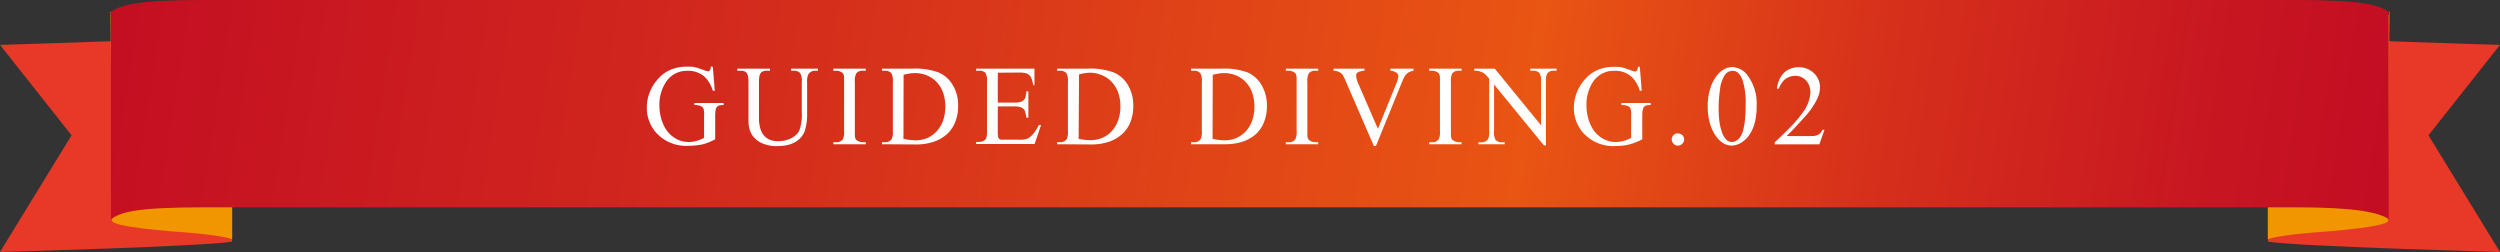 <svg xmlns="http://www.w3.org/2000/svg" xmlns:xlink="http://www.w3.org/1999/xlink" viewBox="0 0 481.49 48.57"><rect x="0" y="0" width="481.49" height="48.57" fill="#333333" stroke="none"/><defs><style>.cls-1{fill:#e73828;}.cls-2{fill:#f29600;}.cls-3{fill:url(#新規グラデーションスウォッチ_8);}.cls-4{fill:#fff;}</style><linearGradient id="新規グラデーションスウォッチ_8" x1="18.1" y1="-13.04" x2="454.68" y2="55.25" gradientUnits="userSpaceOnUse"><stop offset="0" stop-color="#c30d23"/><stop offset="0.24" stop-color="#d0251e"/><stop offset="0.63" stop-color="#e95513"/><stop offset="0.78" stop-color="#d6301b"/><stop offset="0.92" stop-color="#c81721"/><stop offset="1" stop-color="#c30d23"/></linearGradient></defs><title>Asset 1</title><g id="Layer_2" data-name="Layer 2"><g id="コース内容"><path class="cls-1" d="M44.69,46.53c-4.92.92-44.69,2-44.69,2L13.78,26.06,0,8.64s39.77-1.12,44.69-2Z"/><path class="cls-2" d="M44.72,46.07c-1.26-.46-4.61-1-11.3-1.49-10-.8-12.55-1.65-11.77-2.4L21.28,2.24c-.78.76,2.1,1.61,12.14,2.41,6.69.53,10,1,11.3,1.49Z"/><path class="cls-1" d="M436.8,46.53c4.92.92,44.69,2,44.69,2L467.71,26.06,481.49,8.64s-39.77-1.12-44.69-2Z"/><path class="cls-2" d="M436.77,46.07c1.25-.46,4.6-1,11.3-1.49,10-.8,12.55-1.65,11.77-2.4l.36-39.94c.79.76-2.09,1.61-12.13,2.41-6.7.53-10.05,1-11.3,1.49Z"/><path class="cls-3" d="M442.05,39.93c11.88,0,16,1,18,2.25V2.24C458,1,455.47,0,442.05,0H39.37c-13.25,0-16,1-18,2.24V42.18c2-1.26,4.24-2.25,18-2.25Z"/><path class="cls-4" d="M137.29,12.88l.37,4.6h-.37a6.42,6.42,0,0,0-1.47-2.59,4.68,4.68,0,0,0-3.35-1.25,4.75,4.75,0,0,0-4.23,2.2A7.89,7.89,0,0,0,127,20.26a9,9,0,0,0,.8,3.81,6.73,6.73,0,0,0,.85,1.37,5.18,5.18,0,0,0,1.11,1,5,5,0,0,0,1.33.67,4.62,4.62,0,0,0,1.5.24,5.76,5.76,0,0,0,1.56-.21,6,6,0,0,0,1.45-.6V22.37a7.38,7.38,0,0,0,0-.9,2.75,2.75,0,0,0-.12-.54.75.75,0,0,0-.22-.31,1.35,1.35,0,0,0-.31-.19,2.66,2.66,0,0,0-1.22-.19v-.4h5.64v.4h-.27a2.22,2.22,0,0,0-.62.08.89.89,0,0,0-.43.31,1.59,1.59,0,0,0-.24.64,6.6,6.6,0,0,0-.07,1.1v4.46a12.44,12.44,0,0,1-1.25.58,9.15,9.15,0,0,1-1.22.4A10.19,10.19,0,0,1,134,28a11.93,11.93,0,0,1-1.38.08,7.75,7.75,0,0,1-6.41-2.71,7.24,7.24,0,0,1-1.64-4.68,7.53,7.53,0,0,1,.15-1.49,8.41,8.41,0,0,1,.43-1.46,8.22,8.22,0,0,1,.68-1.36,8.37,8.37,0,0,1,.92-1.19,6.57,6.57,0,0,1,2.45-1.78,8,8,0,0,1,3.08-.57c.34,0,.63,0,.88,0s.5.07.73.12a6.22,6.22,0,0,1,.75.22l.93.32a2.89,2.89,0,0,0,.8.23.41.41,0,0,0,.35-.19,1.37,1.37,0,0,0,.18-.74Z"/><path class="cls-4" d="M152.37,13.62v-.4h5.15v.4H157a1.49,1.49,0,0,0-1.33.72,3.3,3.3,0,0,0-.22,1.54v5.91A10.6,10.6,0,0,1,155,25.2a3.78,3.78,0,0,1-.8,1.33,4.43,4.43,0,0,1-1.19.91,5.47,5.47,0,0,1-1.49.52,8.42,8.42,0,0,1-1.69.17,6.57,6.57,0,0,1-3.62-.83A4.83,4.83,0,0,1,145,26.21a4,4,0,0,1-.62-1.27,6.47,6.47,0,0,1-.23-1.53c0-.57,0-1.2,0-1.92V15.8a5.57,5.57,0,0,0-.09-1.11,1.67,1.67,0,0,0-.29-.67,1,1,0,0,0-.49-.32,2.45,2.45,0,0,0-.7-.08H142v-.4h6.29v.4h-.55a1.94,1.94,0,0,0-.83.14,1,1,0,0,0-.47.42,1.75,1.75,0,0,0-.21.69,8.41,8.41,0,0,0-.05.93v6.34c0,.36,0,.72,0,1.07a8,8,0,0,0,.13,1,5.28,5.28,0,0,0,.26.93,3.46,3.46,0,0,0,.44.8,3,3,0,0,0,1.12.92,4.26,4.26,0,0,0,1.8.33,5.51,5.51,0,0,0,1.36-.16,5.45,5.45,0,0,0,1.19-.46,4,4,0,0,0,.94-.7A2.69,2.69,0,0,0,154,25a9.15,9.15,0,0,0,.42-3.3V15.8a3,3,0,0,0-.3-1.71,1.56,1.56,0,0,0-1.25-.47Z"/><path class="cls-4" d="M166.75,27.39v.39h-6.24v-.39H161a1.53,1.53,0,0,0,1.31-.53,3.12,3.12,0,0,0,.26-1.65V15.8c0-.35,0-.63,0-.84a2.28,2.28,0,0,0-.08-.53.85.85,0,0,0-.17-.33,1.66,1.66,0,0,0-.31-.23,2,2,0,0,0-1-.25h-.51v-.4h6.24v.4h-.53a1.53,1.53,0,0,0-1.3.52,3.13,3.13,0,0,0-.27,1.66v9.41c0,.34,0,.62,0,.83a2.28,2.28,0,0,0,.08.53.65.65,0,0,0,.17.33,1.56,1.56,0,0,0,.31.23,2,2,0,0,0,1,.26Z"/><path class="cls-4" d="M169.86,27.78v-.39h.55a1.47,1.47,0,0,0,1.31-.59,3.29,3.29,0,0,0,.24-1.59V15.8a3,3,0,0,0-.3-1.71,1.57,1.57,0,0,0-1.25-.47h-.55v-.4h5.93a13,13,0,0,1,5,.74,5.83,5.83,0,0,1,2.74,2.47,7.53,7.53,0,0,1,1,4,8.11,8.11,0,0,1-.53,3,6.25,6.25,0,0,1-1.54,2.33,7.44,7.44,0,0,1-2.56,1.52,10.62,10.62,0,0,1-3.54.54ZM174,26.73a10.75,10.75,0,0,0,2.29.3,5.78,5.78,0,0,0,2.29-.45,5.31,5.31,0,0,0,1.83-1.3,6.24,6.24,0,0,0,1.22-2.05,8.5,8.5,0,0,0,0-5.4,5.86,5.86,0,0,0-1.21-2,5.27,5.27,0,0,0-1.86-1.29,5.91,5.91,0,0,0-2.36-.46,7.73,7.73,0,0,0-1,.08q-.56.09-1.17.24Z"/><path class="cls-4" d="M192.17,14v5.76h3.2a4.41,4.41,0,0,0,1.14-.12,1.51,1.51,0,0,0,.68-.39,1.43,1.43,0,0,0,.34-.66,4.84,4.84,0,0,0,.13-1h.4v5.07h-.4c0-.35-.1-.65-.15-.87a2.23,2.23,0,0,0-.15-.49,1.42,1.42,0,0,0-.25-.34,1.57,1.57,0,0,0-.38-.25,2.14,2.14,0,0,0-.57-.16,4.62,4.62,0,0,0-.79-.06h-3.2v4.81a4.43,4.43,0,0,0,.09,1.18.81.81,0,0,0,.1.18.58.58,0,0,0,.19.15,1.12,1.12,0,0,0,.32.09,3.53,3.53,0,0,0,.5,0h2.47a10.42,10.42,0,0,0,1.06,0,3.53,3.53,0,0,0,.74-.13,1.8,1.8,0,0,0,.56-.25,5.84,5.84,0,0,0,.51-.43,5.13,5.13,0,0,0,.68-.83,10.26,10.26,0,0,0,.69-1.18h.43l-1.26,3.65H188v-.39h.52a2.18,2.18,0,0,0,.43-.05,1.23,1.23,0,0,0,.42-.14,1.13,1.13,0,0,0,.36-.24.71.71,0,0,0,.23-.34,4.59,4.59,0,0,0,.13-1.4V15.75a3.1,3.1,0,0,0-.28-1.7,1.66,1.66,0,0,0-1.29-.43H188v-.4h11.23v3.19H199c-.08-.39-.16-.71-.23-1a2.8,2.8,0,0,0-.27-.62,1.22,1.22,0,0,0-.35-.39,2.23,2.23,0,0,0-.46-.27,5.16,5.16,0,0,0-1.51-.16Z"/><path class="cls-4" d="M203.59,27.78v-.39h.55a1.49,1.49,0,0,0,1.31-.59,3.46,3.46,0,0,0,.23-1.59V15.8a3,3,0,0,0-.3-1.71,1.55,1.55,0,0,0-1.24-.47h-.55v-.4h5.93a13,13,0,0,1,5,.74,5.88,5.88,0,0,1,2.74,2.47,7.62,7.62,0,0,1,1,4,8.11,8.11,0,0,1-.52,3,6.27,6.27,0,0,1-1.55,2.33,7.3,7.3,0,0,1-2.55,1.52,10.62,10.62,0,0,1-3.54.54Zm4.15-1.05A10.82,10.82,0,0,0,210,27a5.82,5.82,0,0,0,2.3-.45,5.51,5.51,0,0,0,1.83-1.3,6.22,6.22,0,0,0,1.21-2.05,7.65,7.65,0,0,0,.44-2.7,7.89,7.89,0,0,0-.43-2.7,5.88,5.88,0,0,0-1.22-2,5.24,5.24,0,0,0-1.85-1.29A5.91,5.91,0,0,0,210,14a7.49,7.49,0,0,0-1,.08c-.37.06-.76.14-1.18.24Z"/><path class="cls-4" d="M229.38,27.78v-.39h.54a1.46,1.46,0,0,0,1.31-.59,3.29,3.29,0,0,0,.24-1.59V15.8a3,3,0,0,0-.3-1.71,1.57,1.57,0,0,0-1.25-.47h-.54v-.4h5.93a13,13,0,0,1,5,.74A5.88,5.88,0,0,1,243,16.43a7.62,7.62,0,0,1,1,4,8.11,8.11,0,0,1-.52,3A6.39,6.39,0,0,1,242,25.72a7.35,7.35,0,0,1-2.56,1.52,10.6,10.6,0,0,1-3.53.54Zm4.15-1.05a10.82,10.82,0,0,0,2.29.3,5.78,5.78,0,0,0,2.29-.45,5.45,5.45,0,0,0,1.84-1.3,6.22,6.22,0,0,0,1.21-2.05,8.5,8.5,0,0,0,0-5.4,5.86,5.86,0,0,0-1.21-2,5.27,5.27,0,0,0-1.86-1.29,5.87,5.87,0,0,0-2.35-.46,7.75,7.75,0,0,0-1,.08q-.54.09-1.17.24Z"/><path class="cls-4" d="M253.88,27.39v.39h-6.24v-.39h.51a1.53,1.53,0,0,0,1.31-.53,3.22,3.22,0,0,0,.26-1.65V15.8c0-.35,0-.63,0-.84a3,3,0,0,0-.08-.53.75.75,0,0,0-.18-.33,1.3,1.3,0,0,0-.3-.23,2.08,2.08,0,0,0-1-.25h-.51v-.4h6.24v.4h-.53a1.53,1.53,0,0,0-1.3.52,3.13,3.13,0,0,0-.27,1.66v9.41c0,.34,0,.62,0,.83a3,3,0,0,0,.08.53.75.75,0,0,0,.18.33,1.31,1.31,0,0,0,.31.23,2,2,0,0,0,1,.26Z"/><path class="cls-4" d="M272.23,13.22v.4a3.07,3.07,0,0,0-.79.24,2,2,0,0,0-.57.42,2.65,2.65,0,0,0-.44.62c-.12.24-.25.51-.38.82L265,28.12h-.4l-5.45-12.56a7.79,7.79,0,0,0-.59-1.18,1.86,1.86,0,0,0-.66-.52,2.81,2.81,0,0,0-1.06-.24v-.4h5.95v.4a4.41,4.41,0,0,0-.83.14,1.34,1.34,0,0,0-.49.2.59.59,0,0,0-.23.28,1,1,0,0,0-.06.35,4.71,4.71,0,0,0,.49,1.68l3.71,8.54,3.43-8.43a5.8,5.8,0,0,0,.51-1.73.84.84,0,0,0-.35-.63,2.29,2.29,0,0,0-1.2-.4v-.4Z"/><path class="cls-4" d="M281.49,27.39v.39h-6.24v-.39h.51a1.53,1.53,0,0,0,1.31-.53,3.12,3.12,0,0,0,.26-1.65V15.8c0-.35,0-.63,0-.84a2.28,2.28,0,0,0-.08-.53.85.85,0,0,0-.17-.33,1.66,1.66,0,0,0-.31-.23,2,2,0,0,0-1-.25h-.51v-.4h6.24v.4H281a1.53,1.53,0,0,0-1.3.52,3.27,3.27,0,0,0-.26,1.66v9.41c0,.34,0,.62,0,.83a2.28,2.28,0,0,0,.08.53.85.85,0,0,0,.17.33,1.39,1.39,0,0,0,.32.23,2,2,0,0,0,1,.26Z"/><path class="cls-4" d="M283.94,13.22h3.95l8.91,10.92v-8.4a2.86,2.86,0,0,0-.31-1.67,1.6,1.6,0,0,0-1.25-.45h-.51v-.4h5.07v.4h-.51a1.48,1.48,0,0,0-1.31.55,3.22,3.22,0,0,0-.24,1.57V28h-.39l-9.6-11.73v9a3,3,0,0,0,.29,1.68,1.6,1.6,0,0,0,1.26.45h.51v.39h-5.07v-.39h.51a1.5,1.5,0,0,0,1.32-.56,3.19,3.19,0,0,0,.24-1.57V15.13l-.54-.6a3.25,3.25,0,0,0-.41-.37,1.76,1.76,0,0,0-.42-.24l-.56-.21a3.65,3.65,0,0,0-.94-.09Z"/><path class="cls-4" d="M315.82,12.88l.37,4.6h-.37a6.42,6.42,0,0,0-1.47-2.59A4.67,4.67,0,0,0,311,13.64a4.76,4.76,0,0,0-4.24,2.2,7.89,7.89,0,0,0-1.21,4.42,9,9,0,0,0,.8,3.81,6.73,6.73,0,0,0,.85,1.37,5.18,5.18,0,0,0,1.11,1,5,5,0,0,0,1.33.67,4.68,4.68,0,0,0,1.51.24,5.74,5.74,0,0,0,1.55-.21,5.85,5.85,0,0,0,1.45-.6V22.37a7.38,7.38,0,0,0,0-.9,2.75,2.75,0,0,0-.12-.54.75.75,0,0,0-.22-.31,1.53,1.53,0,0,0-.3-.19,2.74,2.74,0,0,0-1.23-.19v-.4h5.64v.4h-.27a2.22,2.22,0,0,0-.62.08.94.94,0,0,0-.43.31,1.59,1.59,0,0,0-.24.64,6.6,6.6,0,0,0-.07,1.1v4.46a12.44,12.44,0,0,1-1.25.58,9.15,9.15,0,0,1-1.22.4,10.37,10.37,0,0,1-1.26.23,12.2,12.2,0,0,1-1.38.08,7.76,7.76,0,0,1-6.42-2.71,7.24,7.24,0,0,1-1.64-4.68,7.53,7.53,0,0,1,.15-1.49,8.41,8.41,0,0,1,.43-1.46,7.56,7.56,0,0,1,.69-1.36,7.64,7.64,0,0,1,.91-1.19,6.65,6.65,0,0,1,2.45-1.78,8,8,0,0,1,3.08-.57c.34,0,.63,0,.88,0s.5.07.73.12a6.22,6.22,0,0,1,.75.22l.93.32a2.89,2.89,0,0,0,.8.23.41.41,0,0,0,.35-.19,1.37,1.37,0,0,0,.18-.74Z"/><path class="cls-4" d="M323.15,25.7a1.14,1.14,0,0,1,.46.09A1.25,1.25,0,0,1,324,26a1.33,1.33,0,0,1,.26.39,1.19,1.19,0,0,1,.1.46,1.15,1.15,0,0,1-.1.46,1.25,1.25,0,0,1-.64.64,1.15,1.15,0,0,1-.46.1,1.19,1.19,0,0,1-.46-.1,1.23,1.23,0,0,1-.37-.26,1.12,1.12,0,0,1-.26-.38,1,1,0,0,1-.1-.46,1,1,0,0,1,.1-.47,1.22,1.22,0,0,1,.26-.38,1.21,1.21,0,0,1,.37-.25A1.18,1.18,0,0,1,323.15,25.7Z"/><path class="cls-4" d="M328.9,20.59a11,11,0,0,1,.75-4.29,8.28,8.28,0,0,1,.68-1.28,5.57,5.57,0,0,1,.89-1.08,4.06,4.06,0,0,1,1.11-.74,3,3,0,0,1,1.32-.28,3.8,3.8,0,0,1,3,1.71,9,9,0,0,1,1.67,5.73c0,.57,0,1.12-.08,1.65a10.21,10.21,0,0,1-.25,1.5,8,8,0,0,1-.47,1.38,6.5,6.5,0,0,1-.73,1.27,4.08,4.08,0,0,1-.66.73,4.72,4.72,0,0,1-.81.6,4,4,0,0,1-.89.41,3.07,3.07,0,0,1-2.64-.39A5,5,0,0,1,330.34,26a8.32,8.32,0,0,1-1.06-2.39A11.51,11.51,0,0,1,328.9,20.59Zm2.1.27a20.48,20.48,0,0,0,.14,2.42,11.32,11.32,0,0,0,.43,2,4.21,4.21,0,0,0,.81,1.51,1.54,1.54,0,0,0,1.19.56,1.79,1.79,0,0,0,1.2-.53,2.65,2.65,0,0,0,.54-.7,4.18,4.18,0,0,0,.41-1,14.41,14.41,0,0,0,.37-2.22c.08-.86.12-1.86.12-3a14.44,14.44,0,0,0-.51-4.16,4.07,4.07,0,0,0-.82-1.58,1.62,1.62,0,0,0-1.25-.52,1.8,1.8,0,0,0-1.49.9,6.19,6.19,0,0,0-.86,2.56c-.09.64-.16,1.27-.21,1.9S331,20.23,331,20.86Z"/><path class="cls-4" d="M351.39,25l-1,2.8h-8.59v-.39q1.89-1.74,3.23-3.15a21.74,21.74,0,0,0,2.1-2.5,7.09,7.09,0,0,0,1.55-4,3.5,3.5,0,0,0-.23-1.27,3.12,3.12,0,0,0-.62-1,2.7,2.7,0,0,0-.92-.65,2.64,2.64,0,0,0-1.11-.24,3.3,3.3,0,0,0-1.93.62,3.41,3.41,0,0,0-.73.78,4.11,4.11,0,0,0-.53,1.07h-.4a6.37,6.37,0,0,1,.5-1.76,4.17,4.17,0,0,1,.89-1.29,3.46,3.46,0,0,1,1.24-.79,4.48,4.48,0,0,1,3.17,0,4.26,4.26,0,0,1,1.32.84,3.78,3.78,0,0,1,.87,1.22,3.45,3.45,0,0,1,.32,1.45A5.07,5.07,0,0,1,350,19a14.16,14.16,0,0,1-2.58,3.69c-.89,1-1.62,1.76-2.17,2.35s-1,1-1.17,1.17h3.81c.48,0,.88,0,1.21,0a2.79,2.79,0,0,0,.84-.16,1.74,1.74,0,0,0,.59-.35A3,3,0,0,0,351,25Z"/></g></g></svg>
